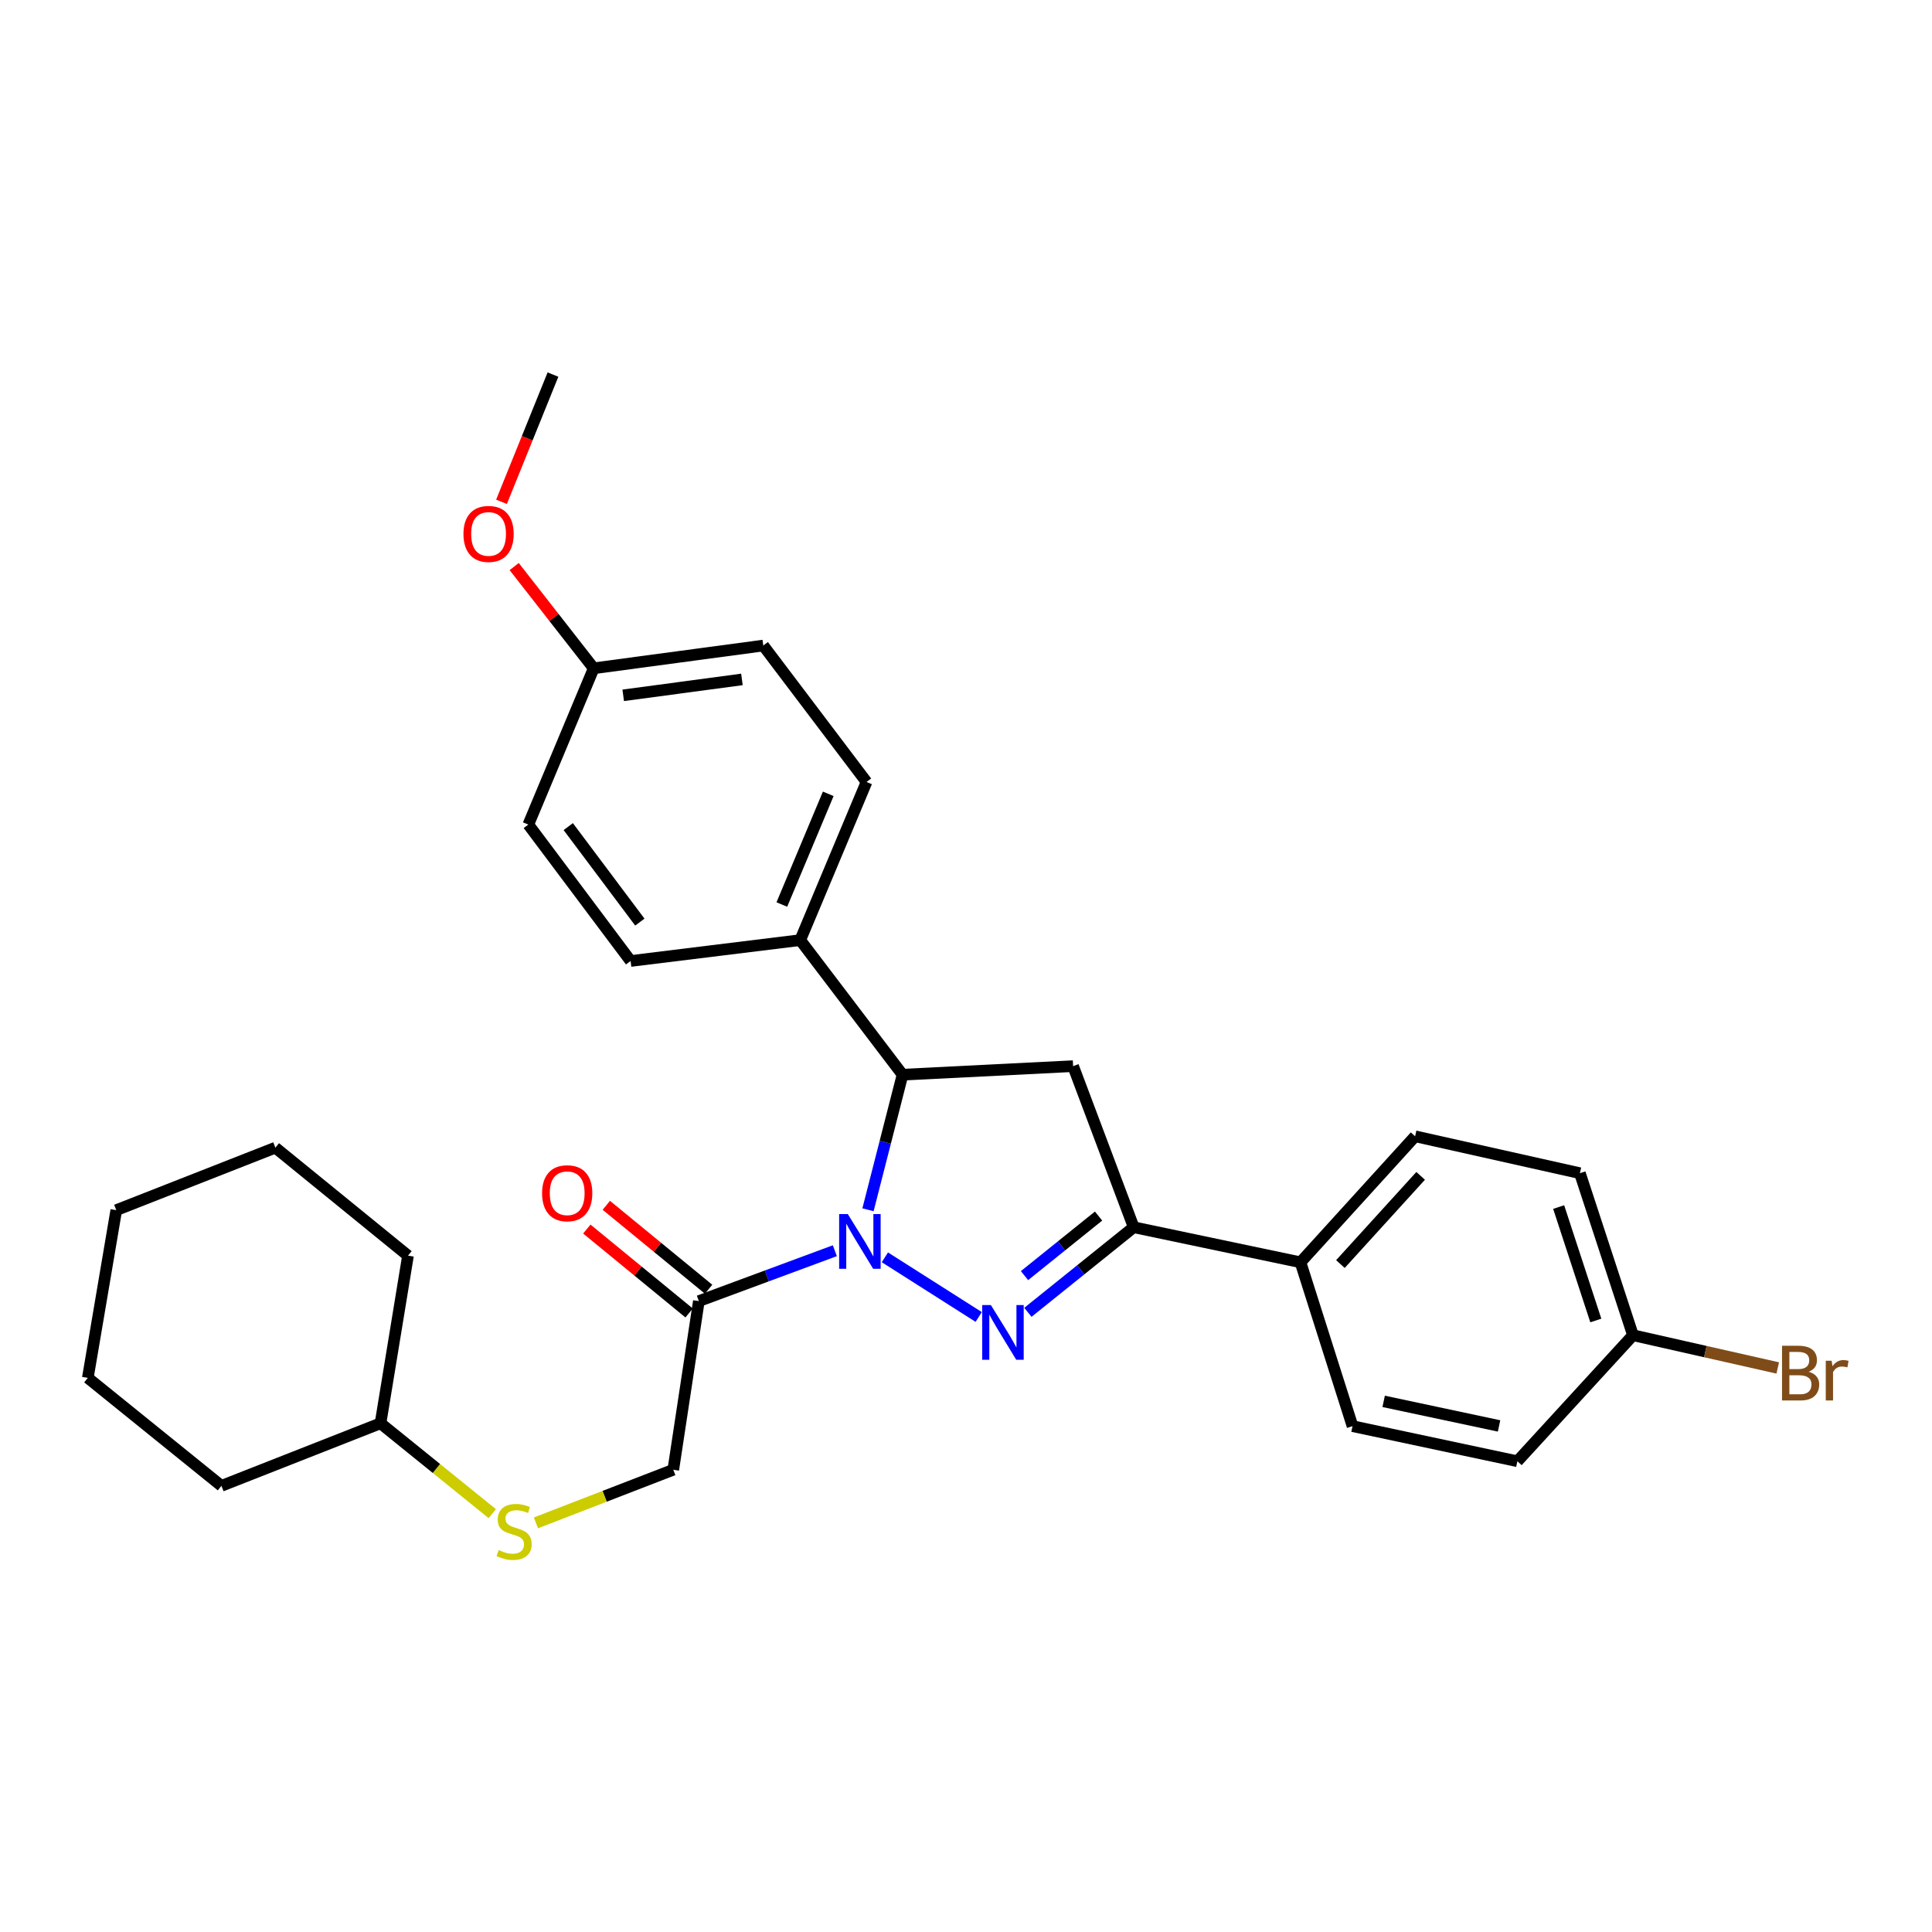 <?xml version='1.0' encoding='iso-8859-1'?>
<svg version='1.1' baseProfile='full'
              xmlns='http://www.w3.org/2000/svg'
                      xmlns:rdkit='http://www.rdkit.org/xml'
                      xmlns:xlink='http://www.w3.org/1999/xlink'
                  xml:space='preserve'
width='1000px' height='1000px' viewBox='0 0 1000 1000'>
<!-- END OF HEADER -->
<rect style='opacity:1.0;fill:#FFFFFF;stroke:none' width='1000' height='1000' x='0' y='0'> </rect>
<path class='bond-0' d='M 458.012,650.789 L 506.577,681.663' style='fill:none;fill-rule:evenodd;stroke:#0000FF;stroke-width:6px;stroke-linecap:butt;stroke-linejoin:miter;stroke-opacity:1' />
<path class='bond-2' d='M 449.27,626.18 L 458.214,591.217' style='fill:none;fill-rule:evenodd;stroke:#0000FF;stroke-width:6px;stroke-linecap:butt;stroke-linejoin:miter;stroke-opacity:1' />
<path class='bond-2' d='M 458.214,591.217 L 467.158,556.254' style='fill:none;fill-rule:evenodd;stroke:#000000;stroke-width:6px;stroke-linecap:butt;stroke-linejoin:miter;stroke-opacity:1' />
<path class='bond-3' d='M 432.116,647.369 L 396.921,660.408' style='fill:none;fill-rule:evenodd;stroke:#0000FF;stroke-width:6px;stroke-linecap:butt;stroke-linejoin:miter;stroke-opacity:1' />
<path class='bond-3' d='M 396.921,660.408 L 361.725,673.447' style='fill:none;fill-rule:evenodd;stroke:#000000;stroke-width:6px;stroke-linecap:butt;stroke-linejoin:miter;stroke-opacity:1' />
<path class='bond-1' d='M 532.038,679.258 L 559.418,657.237' style='fill:none;fill-rule:evenodd;stroke:#0000FF;stroke-width:6px;stroke-linecap:butt;stroke-linejoin:miter;stroke-opacity:1' />
<path class='bond-1' d='M 559.418,657.237 L 586.798,635.216' style='fill:none;fill-rule:evenodd;stroke:#000000;stroke-width:6px;stroke-linecap:butt;stroke-linejoin:miter;stroke-opacity:1' />
<path class='bond-1' d='M 530.285,660.259 L 549.451,644.844' style='fill:none;fill-rule:evenodd;stroke:#0000FF;stroke-width:6px;stroke-linecap:butt;stroke-linejoin:miter;stroke-opacity:1' />
<path class='bond-1' d='M 549.451,644.844 L 568.616,629.429' style='fill:none;fill-rule:evenodd;stroke:#000000;stroke-width:6px;stroke-linecap:butt;stroke-linejoin:miter;stroke-opacity:1' />
<path class='bond-5' d='M 586.798,635.216 L 673.128,653.364' style='fill:none;fill-rule:evenodd;stroke:#000000;stroke-width:6px;stroke-linecap:butt;stroke-linejoin:miter;stroke-opacity:1' />
<path class='bond-29' d='M 586.798,635.216 L 555.441,551.837' style='fill:none;fill-rule:evenodd;stroke:#000000;stroke-width:6px;stroke-linecap:butt;stroke-linejoin:miter;stroke-opacity:1' />
<path class='bond-4' d='M 467.158,556.254 L 555.441,551.837' style='fill:none;fill-rule:evenodd;stroke:#000000;stroke-width:6px;stroke-linecap:butt;stroke-linejoin:miter;stroke-opacity:1' />
<path class='bond-6' d='M 467.158,556.254 L 414.199,486.605' style='fill:none;fill-rule:evenodd;stroke:#000000;stroke-width:6px;stroke-linecap:butt;stroke-linejoin:miter;stroke-opacity:1' />
<path class='bond-7' d='M 361.725,673.447 L 348.49,760.74' style='fill:none;fill-rule:evenodd;stroke:#000000;stroke-width:6px;stroke-linecap:butt;stroke-linejoin:miter;stroke-opacity:1' />
<path class='bond-8' d='M 366.769,667.299 L 340.297,645.581' style='fill:none;fill-rule:evenodd;stroke:#000000;stroke-width:6px;stroke-linecap:butt;stroke-linejoin:miter;stroke-opacity:1' />
<path class='bond-8' d='M 340.297,645.581 L 313.826,623.862' style='fill:none;fill-rule:evenodd;stroke:#FF0000;stroke-width:6px;stroke-linecap:butt;stroke-linejoin:miter;stroke-opacity:1' />
<path class='bond-8' d='M 356.682,679.594 L 330.21,657.876' style='fill:none;fill-rule:evenodd;stroke:#000000;stroke-width:6px;stroke-linecap:butt;stroke-linejoin:miter;stroke-opacity:1' />
<path class='bond-8' d='M 330.21,657.876 L 303.738,636.158' style='fill:none;fill-rule:evenodd;stroke:#FF0000;stroke-width:6px;stroke-linecap:butt;stroke-linejoin:miter;stroke-opacity:1' />
<path class='bond-10' d='M 673.128,653.364 L 732.457,588.141' style='fill:none;fill-rule:evenodd;stroke:#000000;stroke-width:6px;stroke-linecap:butt;stroke-linejoin:miter;stroke-opacity:1' />
<path class='bond-10' d='M 693.792,654.282 L 735.323,608.626' style='fill:none;fill-rule:evenodd;stroke:#000000;stroke-width:6px;stroke-linecap:butt;stroke-linejoin:miter;stroke-opacity:1' />
<path class='bond-11' d='M 673.128,653.364 L 700.067,738.174' style='fill:none;fill-rule:evenodd;stroke:#000000;stroke-width:6px;stroke-linecap:butt;stroke-linejoin:miter;stroke-opacity:1' />
<path class='bond-12' d='M 414.199,486.605 L 448.515,404.754' style='fill:none;fill-rule:evenodd;stroke:#000000;stroke-width:6px;stroke-linecap:butt;stroke-linejoin:miter;stroke-opacity:1' />
<path class='bond-12' d='M 404.679,468.178 L 428.701,410.883' style='fill:none;fill-rule:evenodd;stroke:#000000;stroke-width:6px;stroke-linecap:butt;stroke-linejoin:miter;stroke-opacity:1' />
<path class='bond-13' d='M 414.199,486.605 L 326.402,497.411' style='fill:none;fill-rule:evenodd;stroke:#000000;stroke-width:6px;stroke-linecap:butt;stroke-linejoin:miter;stroke-opacity:1' />
<path class='bond-9' d='M 348.49,760.74 L 312.944,774.487' style='fill:none;fill-rule:evenodd;stroke:#000000;stroke-width:6px;stroke-linecap:butt;stroke-linejoin:miter;stroke-opacity:1' />
<path class='bond-9' d='M 312.944,774.487 L 277.397,788.235' style='fill:none;fill-rule:evenodd;stroke:#CCCC00;stroke-width:6px;stroke-linecap:butt;stroke-linejoin:miter;stroke-opacity:1' />
<path class='bond-21' d='M 254.806,783.462 L 225.88,760.076' style='fill:none;fill-rule:evenodd;stroke:#CCCC00;stroke-width:6px;stroke-linecap:butt;stroke-linejoin:miter;stroke-opacity:1' />
<path class='bond-21' d='M 225.88,760.076 L 196.955,736.69' style='fill:none;fill-rule:evenodd;stroke:#000000;stroke-width:6px;stroke-linecap:butt;stroke-linejoin:miter;stroke-opacity:1' />
<path class='bond-16' d='M 732.457,588.141 L 817.754,607.243' style='fill:none;fill-rule:evenodd;stroke:#000000;stroke-width:6px;stroke-linecap:butt;stroke-linejoin:miter;stroke-opacity:1' />
<path class='bond-17' d='M 700.067,738.174 L 785.399,756.34' style='fill:none;fill-rule:evenodd;stroke:#000000;stroke-width:6px;stroke-linecap:butt;stroke-linejoin:miter;stroke-opacity:1' />
<path class='bond-17' d='M 716.178,725.344 L 775.911,738.06' style='fill:none;fill-rule:evenodd;stroke:#000000;stroke-width:6px;stroke-linecap:butt;stroke-linejoin:miter;stroke-opacity:1' />
<path class='bond-19' d='M 448.515,404.754 L 395.07,334.133' style='fill:none;fill-rule:evenodd;stroke:#000000;stroke-width:6px;stroke-linecap:butt;stroke-linejoin:miter;stroke-opacity:1' />
<path class='bond-18' d='M 326.402,497.411 L 273.46,426.798' style='fill:none;fill-rule:evenodd;stroke:#000000;stroke-width:6px;stroke-linecap:butt;stroke-linejoin:miter;stroke-opacity:1' />
<path class='bond-18' d='M 331.185,477.279 L 294.126,427.85' style='fill:none;fill-rule:evenodd;stroke:#000000;stroke-width:6px;stroke-linecap:butt;stroke-linejoin:miter;stroke-opacity:1' />
<path class='bond-14' d='M 845.223,691.108 L 785.399,756.34' style='fill:none;fill-rule:evenodd;stroke:#000000;stroke-width:6px;stroke-linecap:butt;stroke-linejoin:miter;stroke-opacity:1' />
<path class='bond-20' d='M 845.223,691.108 L 882.687,699.581' style='fill:none;fill-rule:evenodd;stroke:#000000;stroke-width:6px;stroke-linecap:butt;stroke-linejoin:miter;stroke-opacity:1' />
<path class='bond-20' d='M 882.687,699.581 L 920.151,708.053' style='fill:none;fill-rule:evenodd;stroke:#7F4C19;stroke-width:6px;stroke-linecap:butt;stroke-linejoin:miter;stroke-opacity:1' />
<path class='bond-31' d='M 845.223,691.108 L 817.754,607.243' style='fill:none;fill-rule:evenodd;stroke:#000000;stroke-width:6px;stroke-linecap:butt;stroke-linejoin:miter;stroke-opacity:1' />
<path class='bond-31' d='M 825.989,683.479 L 806.761,624.773' style='fill:none;fill-rule:evenodd;stroke:#000000;stroke-width:6px;stroke-linecap:butt;stroke-linejoin:miter;stroke-opacity:1' />
<path class='bond-15' d='M 307.3,345.911 L 273.46,426.798' style='fill:none;fill-rule:evenodd;stroke:#000000;stroke-width:6px;stroke-linecap:butt;stroke-linejoin:miter;stroke-opacity:1' />
<path class='bond-22' d='M 307.3,345.911 L 286.722,319.58' style='fill:none;fill-rule:evenodd;stroke:#000000;stroke-width:6px;stroke-linecap:butt;stroke-linejoin:miter;stroke-opacity:1' />
<path class='bond-22' d='M 286.722,319.58 L 266.144,293.248' style='fill:none;fill-rule:evenodd;stroke:#FF0000;stroke-width:6px;stroke-linecap:butt;stroke-linejoin:miter;stroke-opacity:1' />
<path class='bond-30' d='M 307.3,345.911 L 395.07,334.133' style='fill:none;fill-rule:evenodd;stroke:#000000;stroke-width:6px;stroke-linecap:butt;stroke-linejoin:miter;stroke-opacity:1' />
<path class='bond-30' d='M 322.58,359.906 L 384.02,351.662' style='fill:none;fill-rule:evenodd;stroke:#000000;stroke-width:6px;stroke-linecap:butt;stroke-linejoin:miter;stroke-opacity:1' />
<path class='bond-24' d='M 196.955,736.69 L 211.18,649.927' style='fill:none;fill-rule:evenodd;stroke:#000000;stroke-width:6px;stroke-linecap:butt;stroke-linejoin:miter;stroke-opacity:1' />
<path class='bond-25' d='M 196.955,736.69 L 114.609,769.081' style='fill:none;fill-rule:evenodd;stroke:#000000;stroke-width:6px;stroke-linecap:butt;stroke-linejoin:miter;stroke-opacity:1' />
<path class='bond-23' d='M 259.575,259.737 L 272.897,226.809' style='fill:none;fill-rule:evenodd;stroke:#FF0000;stroke-width:6px;stroke-linecap:butt;stroke-linejoin:miter;stroke-opacity:1' />
<path class='bond-23' d='M 272.897,226.809 L 286.218,193.88' style='fill:none;fill-rule:evenodd;stroke:#000000;stroke-width:6px;stroke-linecap:butt;stroke-linejoin:miter;stroke-opacity:1' />
<path class='bond-26' d='M 211.18,649.927 L 142.529,594.034' style='fill:none;fill-rule:evenodd;stroke:#000000;stroke-width:6px;stroke-linecap:butt;stroke-linejoin:miter;stroke-opacity:1' />
<path class='bond-27' d='M 114.609,769.081 L 45.455,713.188' style='fill:none;fill-rule:evenodd;stroke:#000000;stroke-width:6px;stroke-linecap:butt;stroke-linejoin:miter;stroke-opacity:1' />
<path class='bond-32' d='M 142.529,594.034 L 60.183,626.372' style='fill:none;fill-rule:evenodd;stroke:#000000;stroke-width:6px;stroke-linecap:butt;stroke-linejoin:miter;stroke-opacity:1' />
<path class='bond-28' d='M 45.455,713.188 L 60.183,626.372' style='fill:none;fill-rule:evenodd;stroke:#000000;stroke-width:6px;stroke-linecap:butt;stroke-linejoin:miter;stroke-opacity:1' />
<path  class='atom-0' d='M 438.818 628.407
L 448.098 643.407
Q 449.018 644.887, 450.498 647.567
Q 451.978 650.247, 452.058 650.407
L 452.058 628.407
L 455.818 628.407
L 455.818 656.727
L 451.938 656.727
L 441.978 640.327
Q 440.818 638.407, 439.578 636.207
Q 438.378 634.007, 438.018 633.327
L 438.018 656.727
L 434.338 656.727
L 434.338 628.407
L 438.818 628.407
' fill='#0000FF'/>
<path  class='atom-1' d='M 512.867 675.482
L 522.147 690.482
Q 523.067 691.962, 524.547 694.642
Q 526.027 697.322, 526.107 697.482
L 526.107 675.482
L 529.867 675.482
L 529.867 703.802
L 525.987 703.802
L 516.027 687.402
Q 514.867 685.482, 513.627 683.282
Q 512.427 681.082, 512.067 680.402
L 512.067 703.802
L 508.387 703.802
L 508.387 675.482
L 512.867 675.482
' fill='#0000FF'/>
<path  class='atom-9' d='M 280.578 617.616
Q 280.578 610.816, 283.938 607.016
Q 287.298 603.216, 293.578 603.216
Q 299.858 603.216, 303.218 607.016
Q 306.578 610.816, 306.578 617.616
Q 306.578 624.496, 303.178 628.416
Q 299.778 632.296, 293.578 632.296
Q 287.338 632.296, 283.938 628.416
Q 280.578 624.536, 280.578 617.616
M 293.578 629.096
Q 297.898 629.096, 300.218 626.216
Q 302.578 623.296, 302.578 617.616
Q 302.578 612.056, 300.218 609.256
Q 297.898 606.416, 293.578 606.416
Q 289.258 606.416, 286.898 609.216
Q 284.578 612.016, 284.578 617.616
Q 284.578 623.336, 286.898 626.216
Q 289.258 629.096, 293.578 629.096
' fill='#FF0000'/>
<path  class='atom-10' d='M 258.109 802.32
Q 258.429 802.44, 259.749 803
Q 261.069 803.56, 262.509 803.92
Q 263.989 804.24, 265.429 804.24
Q 268.109 804.24, 269.669 802.96
Q 271.229 801.64, 271.229 799.36
Q 271.229 797.8, 270.429 796.84
Q 269.669 795.88, 268.469 795.36
Q 267.269 794.84, 265.269 794.24
Q 262.749 793.48, 261.229 792.76
Q 259.749 792.04, 258.669 790.52
Q 257.629 789, 257.629 786.44
Q 257.629 782.88, 260.029 780.68
Q 262.469 778.48, 267.269 778.48
Q 270.549 778.48, 274.269 780.04
L 273.349 783.12
Q 269.949 781.72, 267.389 781.72
Q 264.629 781.72, 263.109 782.88
Q 261.589 784, 261.629 785.96
Q 261.629 787.48, 262.389 788.4
Q 263.189 789.32, 264.309 789.84
Q 265.469 790.36, 267.389 790.96
Q 269.949 791.76, 271.469 792.56
Q 272.989 793.36, 274.069 795
Q 275.189 796.6, 275.189 799.36
Q 275.189 803.28, 272.549 805.4
Q 269.949 807.48, 265.589 807.48
Q 263.069 807.48, 261.149 806.92
Q 259.269 806.4, 257.029 805.48
L 258.109 802.32
' fill='#CCCC00'/>
<path  class='atom-21' d='M 936.135 710.012
Q 938.855 710.772, 940.215 712.452
Q 941.615 714.092, 941.615 716.532
Q 941.615 720.452, 939.095 722.692
Q 936.615 724.892, 931.895 724.892
L 922.375 724.892
L 922.375 696.572
L 930.735 696.572
Q 935.575 696.572, 938.015 698.532
Q 940.455 700.492, 940.455 704.092
Q 940.455 708.372, 936.135 710.012
M 926.175 699.772
L 926.175 708.652
L 930.735 708.652
Q 933.535 708.652, 934.975 707.532
Q 936.455 706.372, 936.455 704.092
Q 936.455 699.772, 930.735 699.772
L 926.175 699.772
M 931.895 721.692
Q 934.655 721.692, 936.135 720.372
Q 937.615 719.052, 937.615 716.532
Q 937.615 714.212, 935.975 713.052
Q 934.375 711.852, 931.295 711.852
L 926.175 711.852
L 926.175 721.692
L 931.895 721.692
' fill='#7F4C19'/>
<path  class='atom-21' d='M 948.055 704.332
L 948.495 707.172
Q 950.655 703.972, 954.175 703.972
Q 955.295 703.972, 956.815 704.372
L 956.215 707.732
Q 954.495 707.332, 953.535 707.332
Q 951.855 707.332, 950.735 708.012
Q 949.655 708.652, 948.775 710.212
L 948.775 724.892
L 945.015 724.892
L 945.015 704.332
L 948.055 704.332
' fill='#7F4C19'/>
<path  class='atom-23' d='M 239.882 276.359
Q 239.882 269.559, 243.242 265.759
Q 246.602 261.959, 252.882 261.959
Q 259.162 261.959, 262.522 265.759
Q 265.882 269.559, 265.882 276.359
Q 265.882 283.239, 262.482 287.159
Q 259.082 291.039, 252.882 291.039
Q 246.642 291.039, 243.242 287.159
Q 239.882 283.279, 239.882 276.359
M 252.882 287.839
Q 257.202 287.839, 259.522 284.959
Q 261.882 282.039, 261.882 276.359
Q 261.882 270.799, 259.522 267.999
Q 257.202 265.159, 252.882 265.159
Q 248.562 265.159, 246.202 267.959
Q 243.882 270.759, 243.882 276.359
Q 243.882 282.079, 246.202 284.959
Q 248.562 287.839, 252.882 287.839
' fill='#FF0000'/>
</svg>
